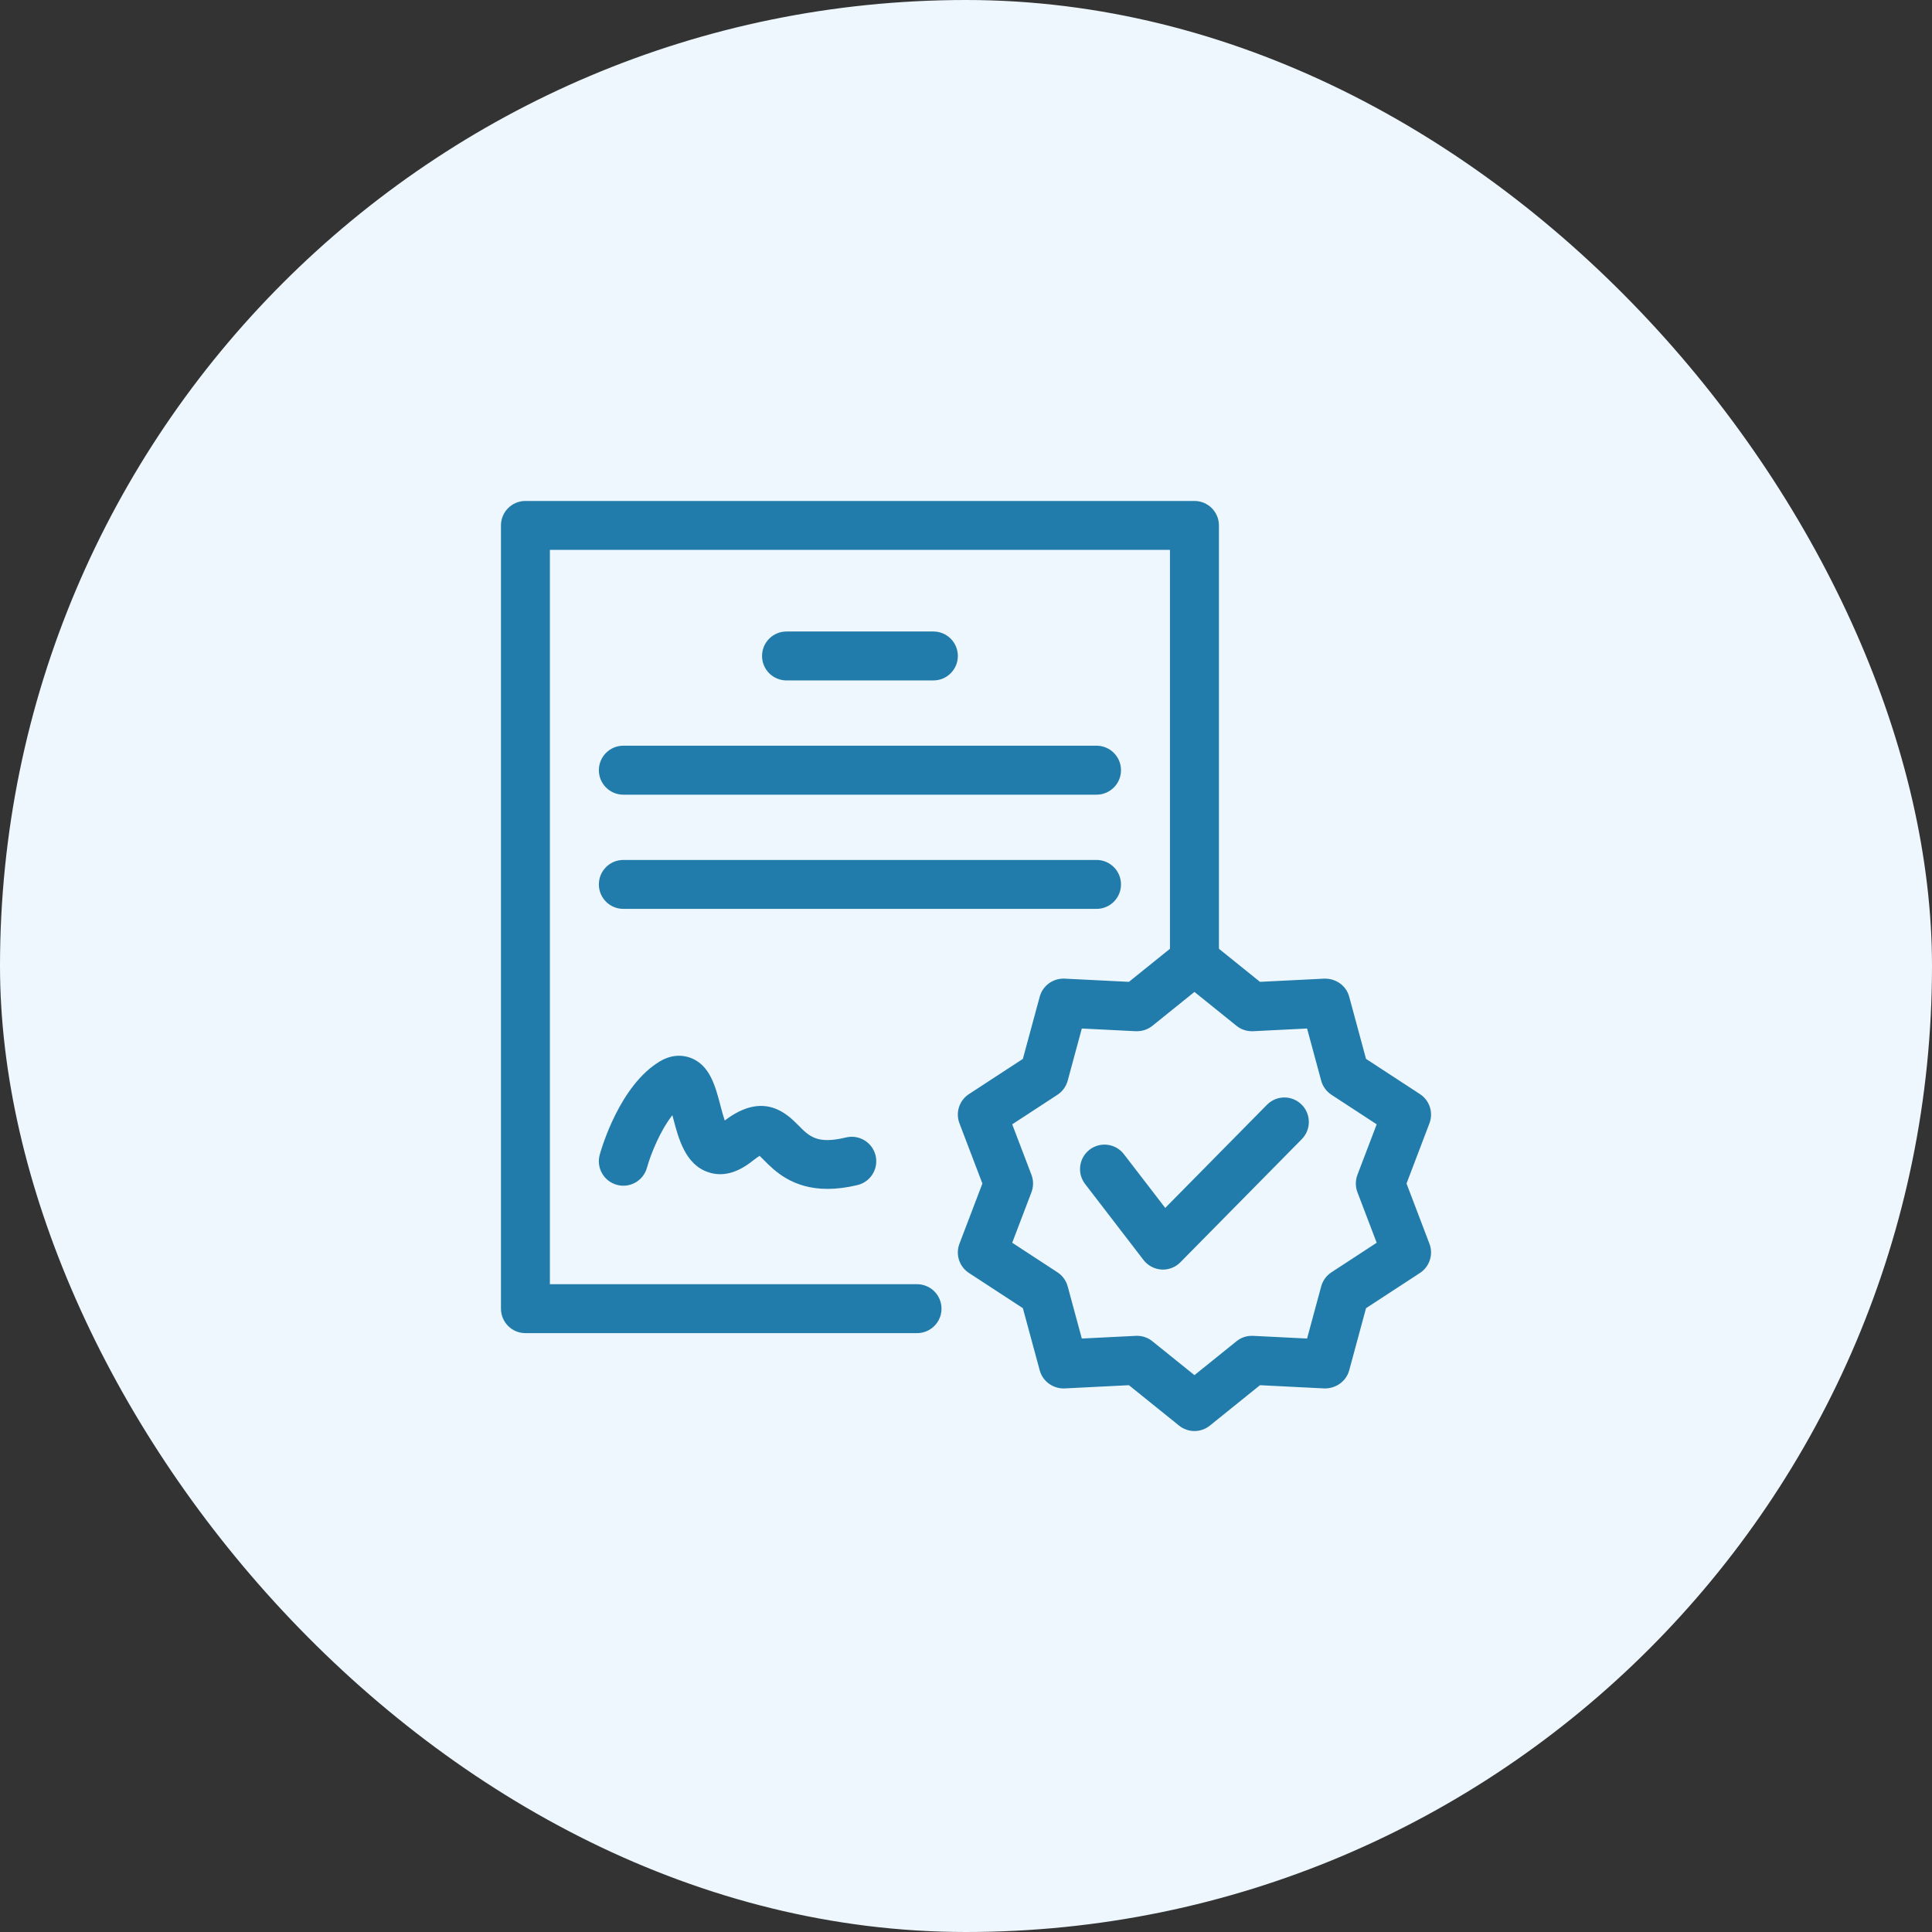 <svg xmlns="http://www.w3.org/2000/svg" width="74" height="74" viewBox="0 0 74 74" fill="none"><rect x="0" y="0" width="74" height="74" fill="#333333" stroke="none"/><rect width="74" height="74" rx="37" fill="#EDF7FD"></rect><path d="M35.124 51.062H20.125C19.607 51.062 19.188 50.643 19.188 50.125V20.125C19.188 19.607 19.607 19.188 20.125 19.188H45.75C46.268 19.188 46.688 19.607 46.688 20.125V36.788C46.688 37.305 46.268 37.725 45.75 37.725C45.232 37.725 44.812 37.305 44.812 36.788V21.062H21.062V49.188H35.124C35.642 49.188 36.062 49.607 36.062 50.125C36.062 50.643 35.642 51.062 35.124 51.062Z" fill="#227CAB"></path><path d="M35.75 26.062H30.125C29.607 26.062 29.188 25.643 29.188 25.125C29.188 24.607 29.607 24.188 30.125 24.188H35.75C36.268 24.188 36.688 24.607 36.688 25.125C36.688 25.643 36.268 26.062 35.75 26.062Z" fill="#227CAB"></path><path d="M41.999 30.438H23.875C23.357 30.438 22.938 30.018 22.938 29.5C22.938 28.982 23.357 28.562 23.875 28.562H41.999C42.517 28.562 42.937 28.982 42.937 29.5C42.937 30.018 42.517 30.438 41.999 30.438Z" fill="#227CAB"></path><path d="M41.999 34.812H23.875C23.357 34.812 22.938 34.393 22.938 33.875C22.938 33.357 23.357 32.938 23.875 32.938H41.999C42.517 32.938 42.937 33.357 42.937 33.875C42.937 34.393 42.517 34.812 41.999 34.812Z" fill="#227CAB"></path><path d="M31.699 45.537C30.351 45.538 29.662 44.841 29.254 44.429C29.206 44.38 29.146 44.319 29.096 44.272C29.039 44.305 28.955 44.361 28.838 44.454C28.249 44.93 27.675 45.081 27.136 44.901C26.251 44.61 25.991 43.621 25.783 42.826C25.773 42.792 25.764 42.754 25.753 42.715C25.297 43.293 24.934 44.175 24.779 44.73C24.64 45.227 24.125 45.52 23.625 45.381C23.126 45.243 22.834 44.728 22.971 44.229C23.046 43.96 23.74 41.579 25.266 40.658C25.802 40.334 26.256 40.439 26.48 40.529C27.194 40.819 27.398 41.598 27.596 42.35C27.638 42.511 27.697 42.736 27.758 42.919C29.262 41.773 30.153 42.673 30.587 43.11C31.002 43.531 31.303 43.834 32.405 43.567C32.91 43.447 33.415 43.756 33.537 44.258C33.658 44.762 33.349 45.268 32.846 45.39C32.418 45.493 32.037 45.537 31.699 45.537Z" fill="#227CAB"></path><path d="M45.75 54.812C45.542 54.812 45.334 54.743 45.162 54.605L43.24 53.056L40.776 53.18C40.344 53.198 39.939 52.914 39.824 52.489L39.178 50.106L37.112 48.757C36.743 48.516 36.592 48.05 36.749 47.638L37.628 45.332L36.749 43.026C36.592 42.614 36.743 42.148 37.112 41.907L39.178 40.558L39.824 38.175C39.939 37.749 40.336 37.466 40.776 37.484L43.24 37.607L45.162 36.059C45.506 35.782 45.994 35.782 46.339 36.059L48.26 37.607L50.724 37.484C51.169 37.474 51.562 37.749 51.677 38.175L52.322 40.558L54.388 41.907C54.757 42.148 54.908 42.614 54.751 43.026L53.873 45.332L54.751 47.638C54.908 48.05 54.757 48.516 54.388 48.757L52.322 50.106L51.677 52.489C51.561 52.914 51.161 53.19 50.724 53.18L48.26 53.056L46.339 54.605C46.166 54.743 45.958 54.812 45.75 54.812ZM43.55 51.165C43.764 51.165 43.972 51.238 44.139 51.373L45.75 52.671L47.361 51.373C47.54 51.228 47.76 51.155 47.997 51.166L50.064 51.269L50.605 49.271C50.665 49.05 50.805 48.857 50.997 48.732L52.73 47.6L51.993 45.666C51.911 45.451 51.911 45.213 51.993 44.998L52.73 43.064L50.997 41.932C50.805 41.806 50.665 41.614 50.605 41.393L50.064 39.394L47.997 39.498C47.761 39.506 47.54 39.436 47.361 39.291L45.75 37.993L44.139 39.291C43.959 39.435 43.741 39.505 43.504 39.498L41.436 39.394L40.895 41.393C40.835 41.614 40.695 41.806 40.503 41.932L38.77 43.064L39.507 44.998C39.589 45.213 39.589 45.451 39.507 45.666L38.77 47.6L40.503 48.732C40.695 48.857 40.835 49.05 40.895 49.271L41.436 51.269L43.504 51.166C43.519 51.166 43.535 51.165 43.55 51.165Z" fill="#227CAB"></path><path d="M44.544 48.628C44.525 48.628 44.505 48.627 44.486 48.626C44.216 48.609 43.966 48.476 43.8 48.262L41.562 45.35C41.246 44.94 41.323 44.351 41.734 44.035C42.144 43.721 42.733 43.797 43.048 44.208L44.631 46.266L48.527 42.316C48.891 41.946 49.484 41.942 49.852 42.306C50.221 42.67 50.225 43.263 49.862 43.632L45.211 48.348C45.034 48.528 44.794 48.628 44.544 48.628Z" fill="#227CAB"></path></svg>